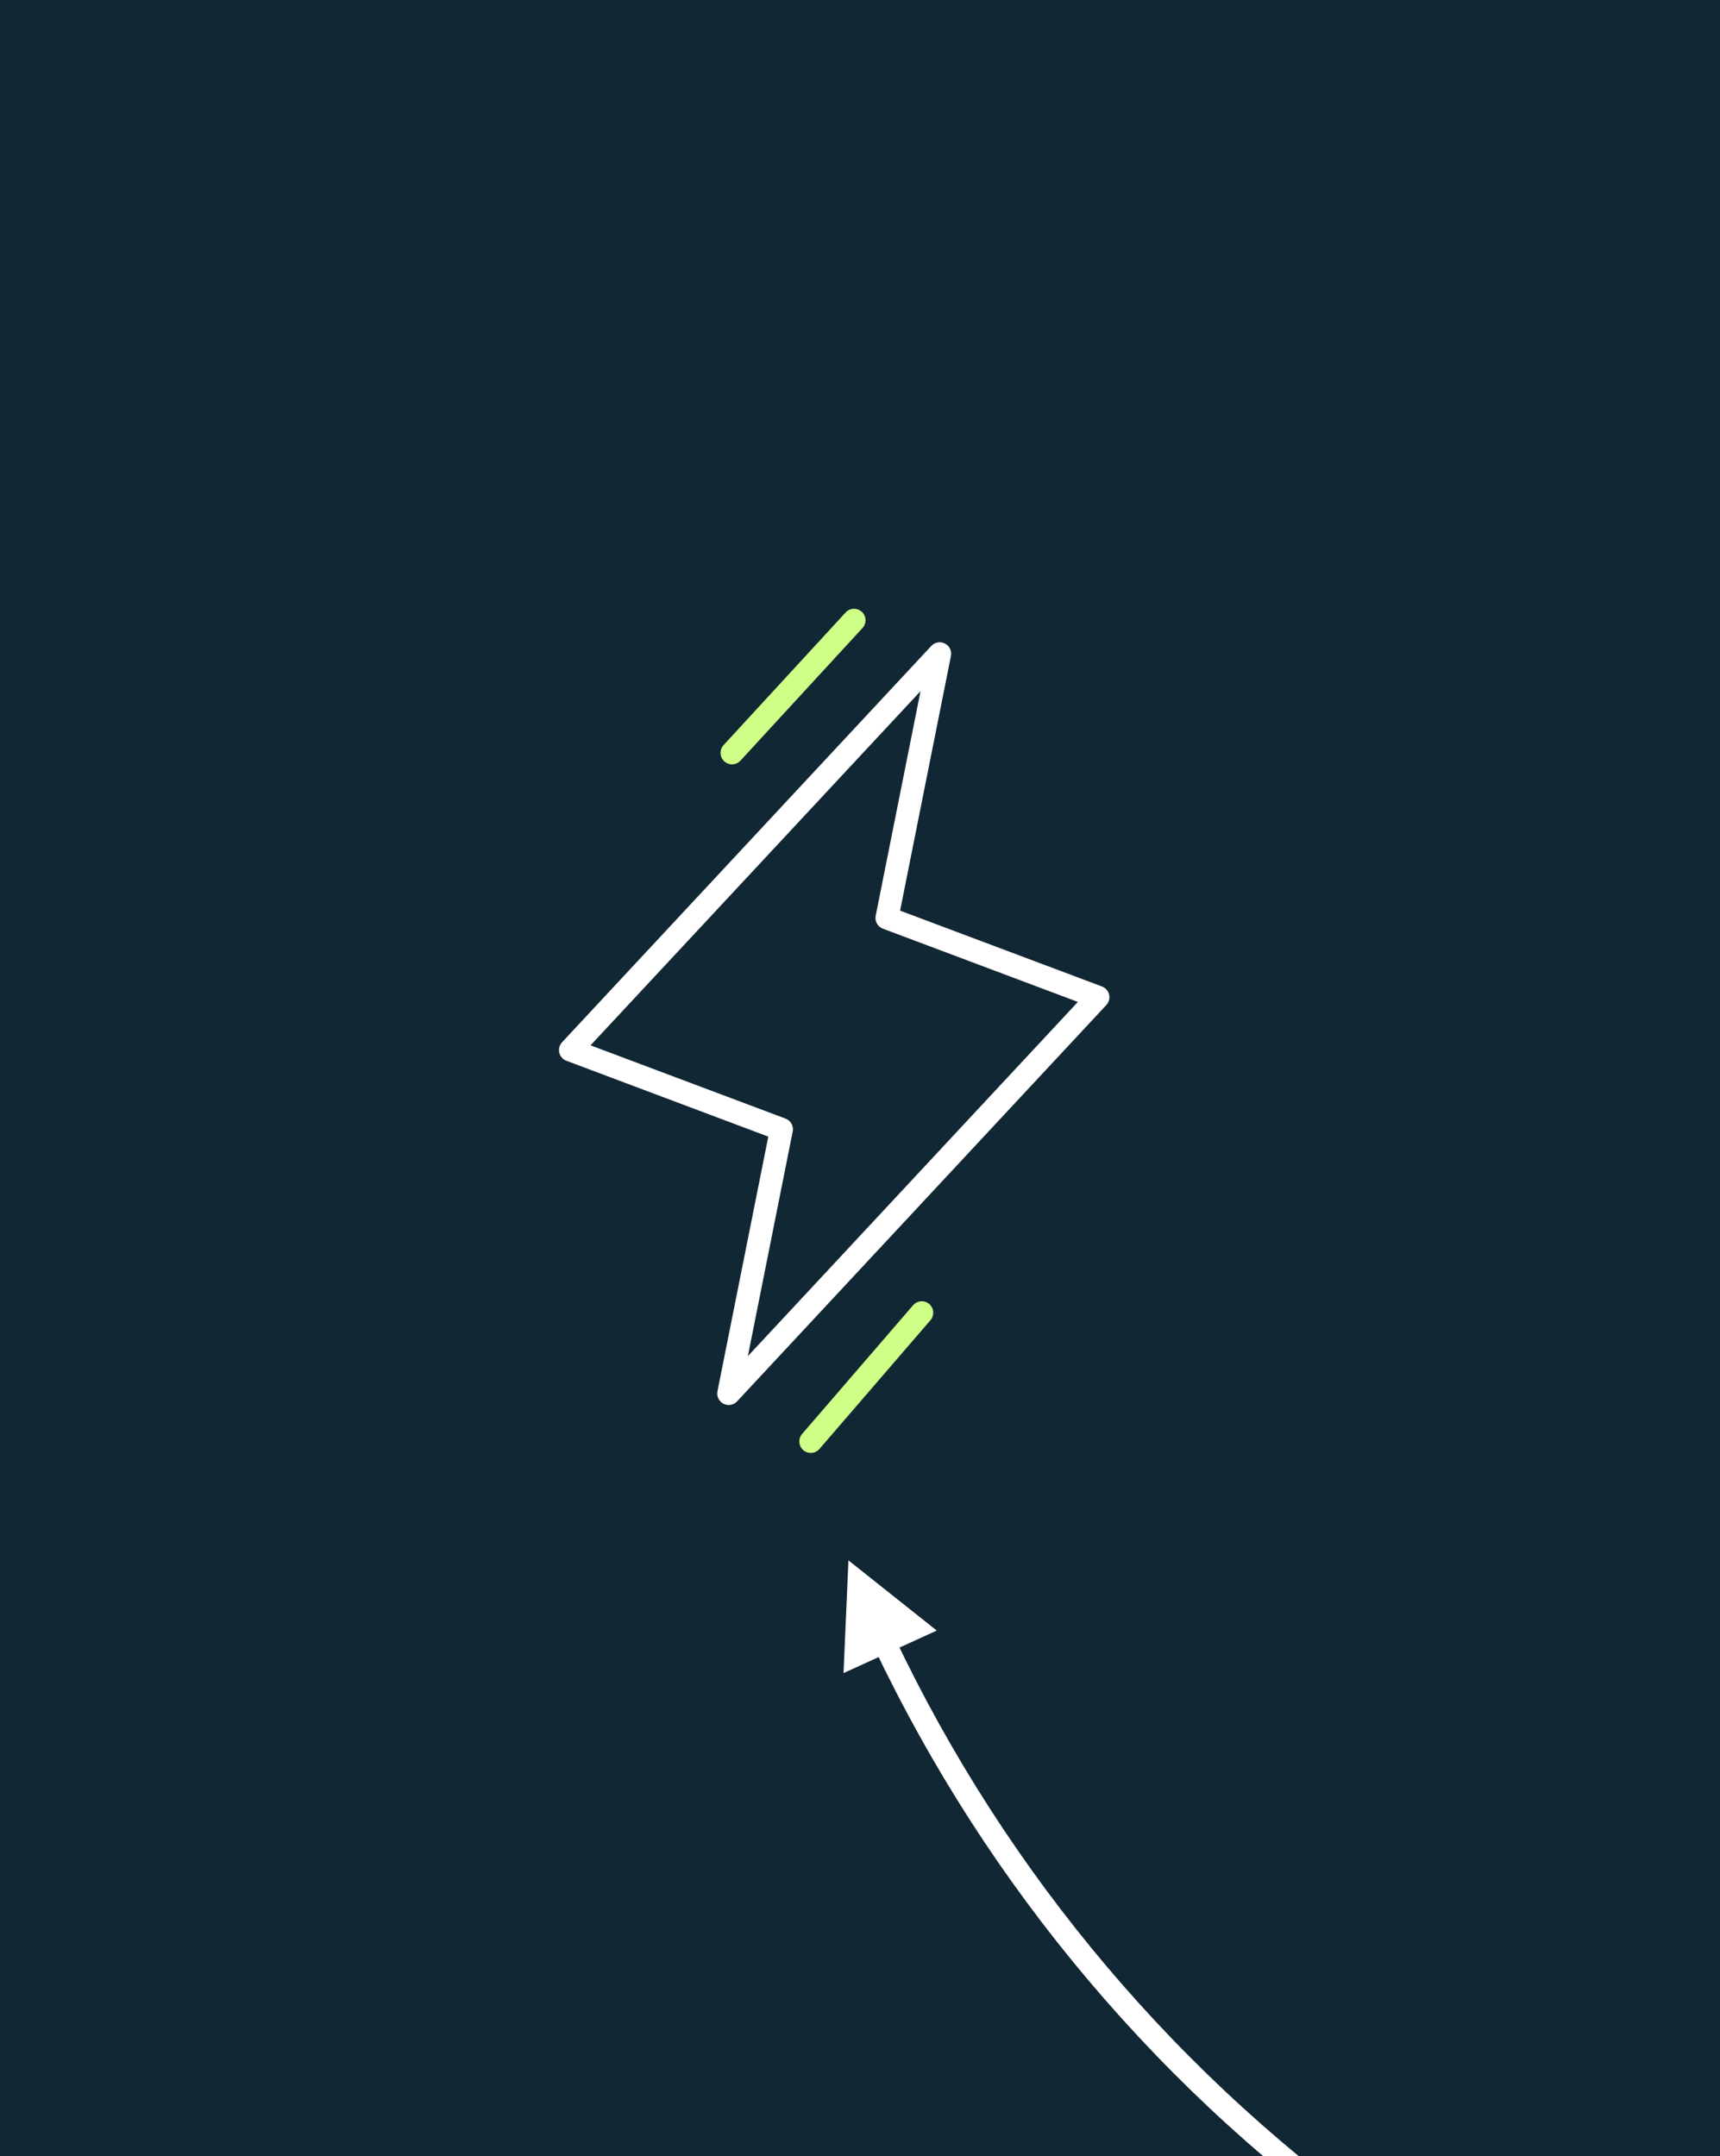 <svg width="600" height="752" viewBox="0 0 600 752" fill="none" xmlns="http://www.w3.org/2000/svg">
<rect x="0" y="0" width="600" height="752" fill="#808080" stroke="none"/>
<g clip-path="url(#clip0_4771_4452)">
<rect width="600" height="752" fill="#122734"/>
<circle cx="788.944" cy="344.816" r="531.81" stroke="white" stroke-width="8"/>
<rect x="124" y="152.078" width="402.821" height="404.749" fill="#122734"/>
<rect x="270.48" y="-246.889" width="420.168" height="443.296" fill="#122734"/>
<path d="M295.967 544.188L326.777 568.669L294.254 583.503L295.967 544.188Z" fill="white"/>
<path d="M255.352 262.572L297.927 216.316" stroke="#CEFF87" stroke-width="8" stroke-linecap="round"/>
<path d="M282.827 502.719L321.548 457.821" stroke="#CEFF87" stroke-width="8" stroke-linecap="round"/>
<path d="M327.8 228L309.4 320.143L383 347.786L254.2 486L272.6 393.857L199 366.214L327.8 228Z" stroke="white" stroke-width="8" stroke-linecap="round" stroke-linejoin="round"/>
</g>
<defs>
<clipPath id="clip0_4771_4452">
<rect width="600" height="752" fill="white"/>
</clipPath>
</defs>
</svg>
